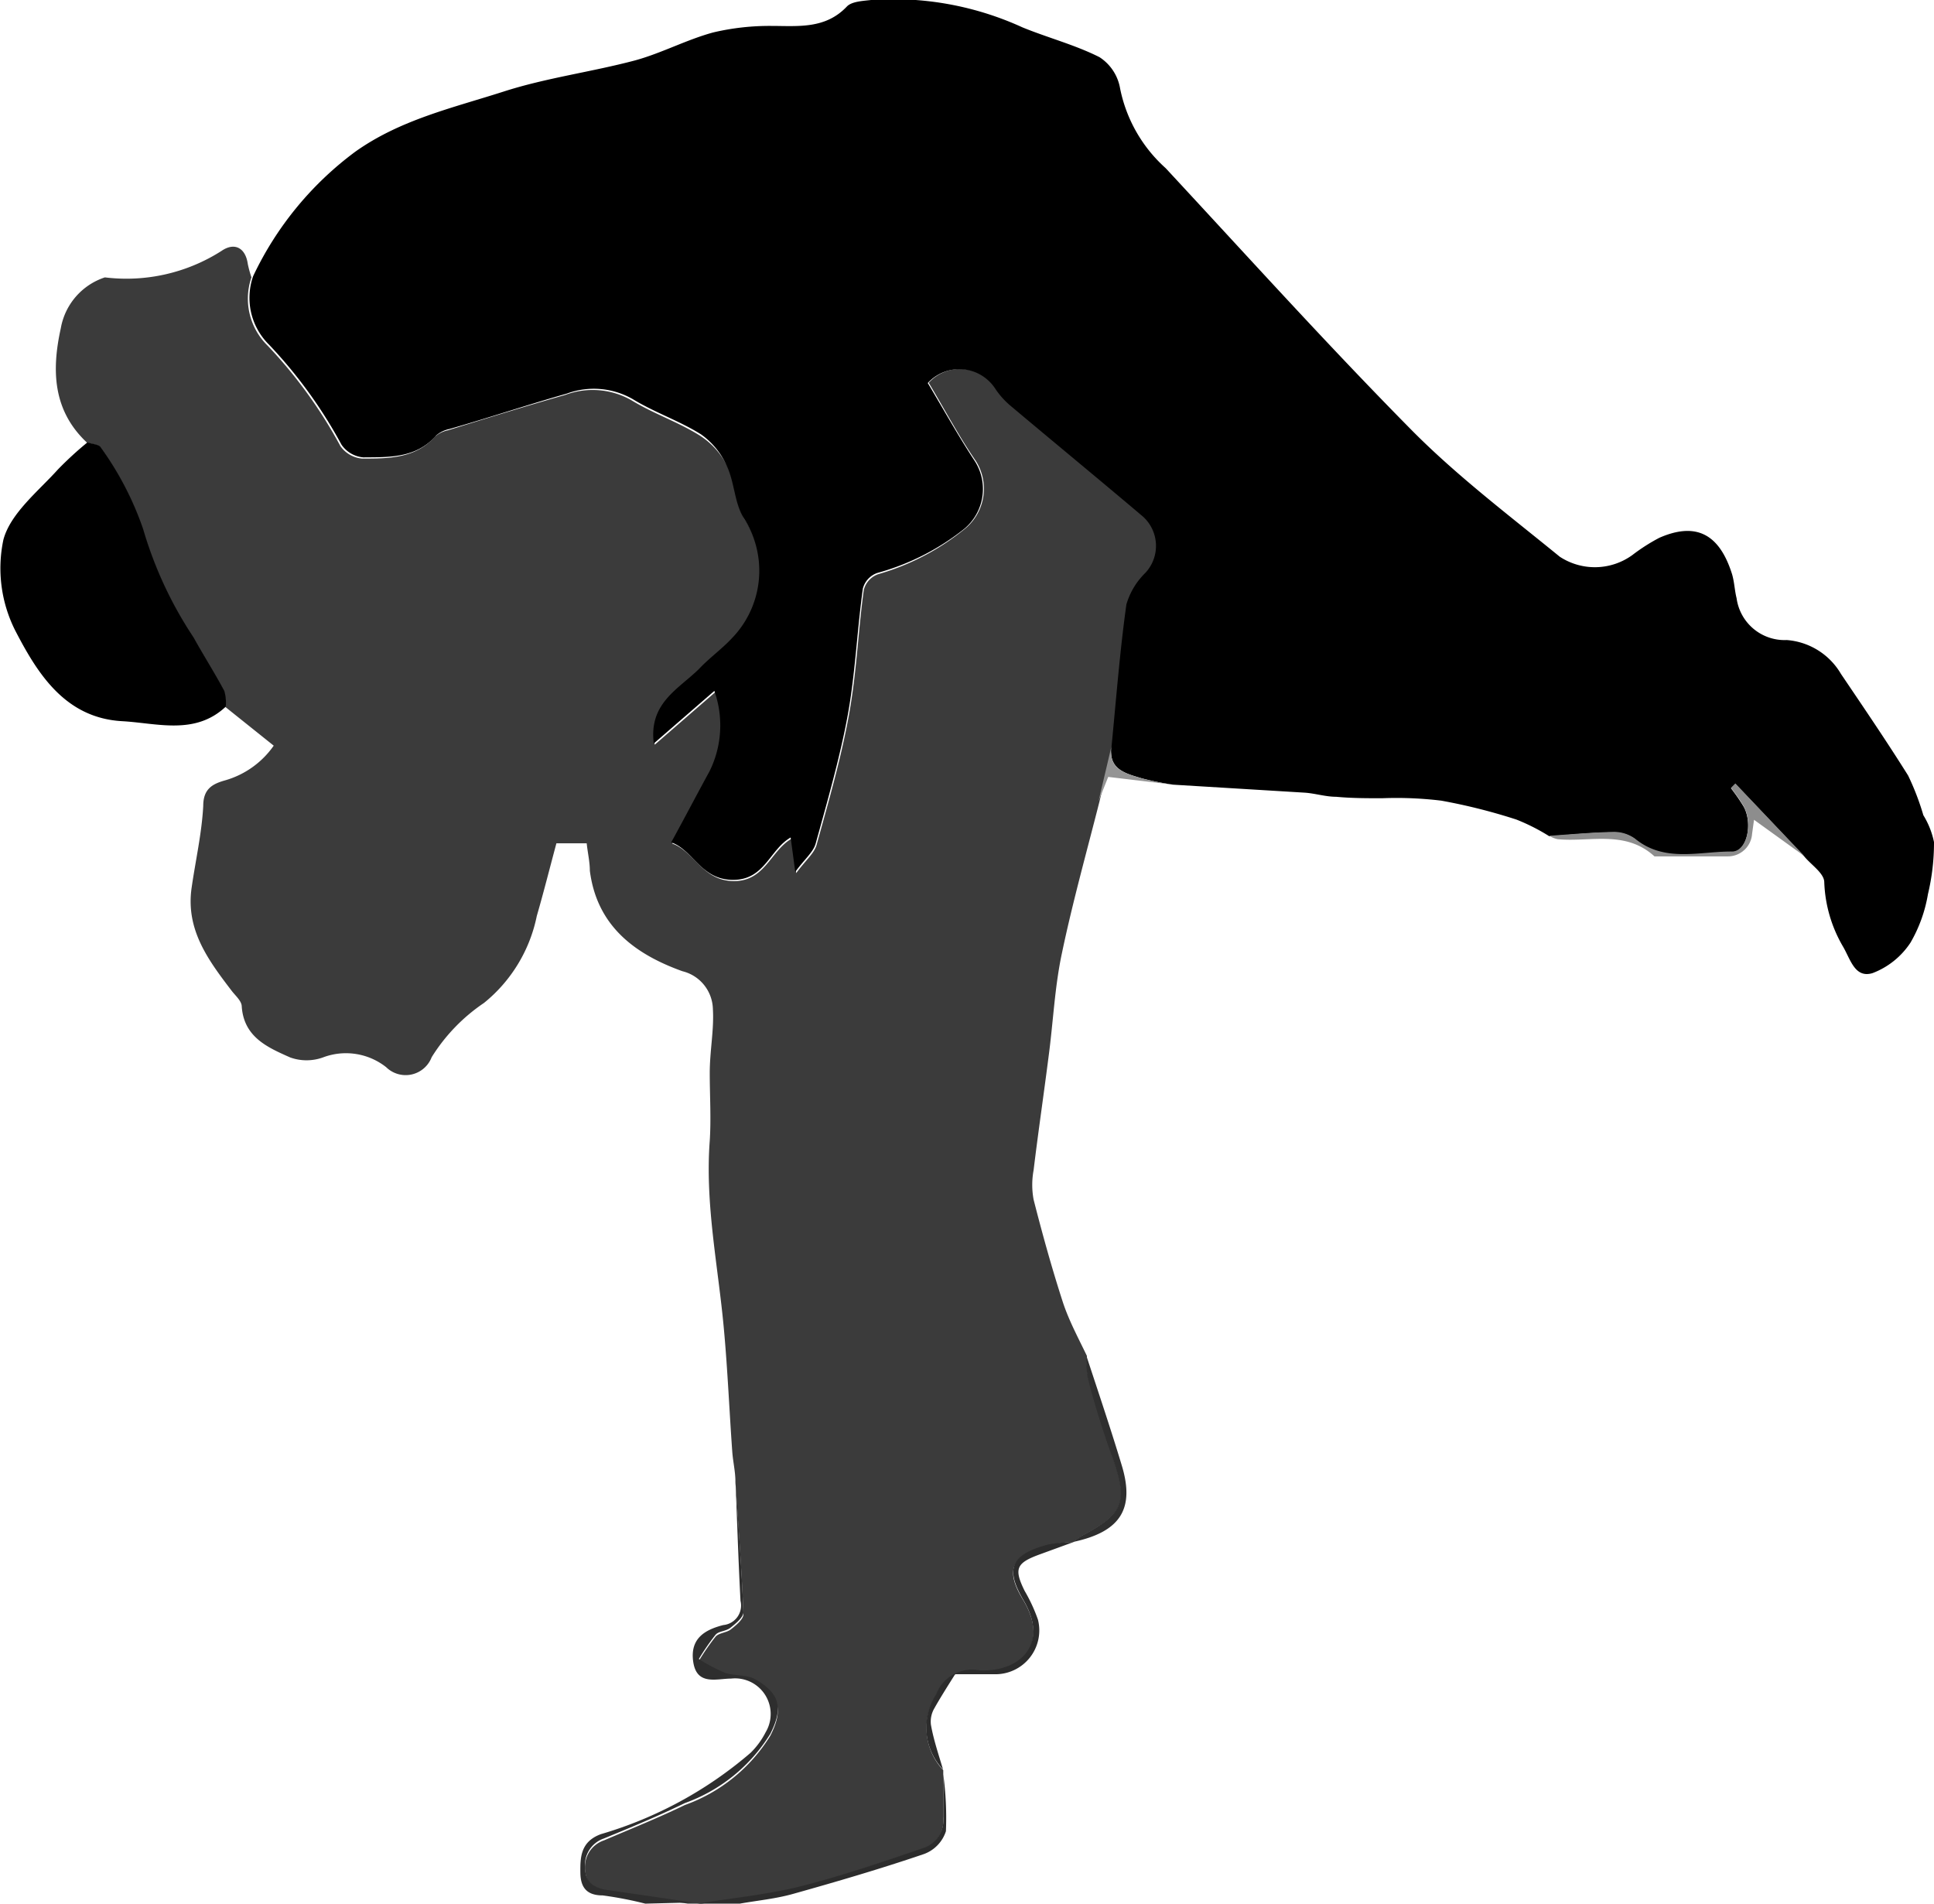 <svg id="Ebene_1" data-name="Ebene 1" xmlns="http://www.w3.org/2000/svg" viewBox="0 0 79.84 78.58"><defs><style>.cls-1{fill:#3b3b3b;}.cls-2{fill:#2e2e2e;}.cls-3{fill:#2c2c2c;}.cls-4{fill:#8d8d8d;}.cls-5{fill:#2f2f2f;}.cls-6{fill:#949494;}</style></defs><title>Fighter2</title><path class="cls-1" d="M4.28,11.8a7.29,7.29,0,0,0,4.81-1.09c.55-.38,1-.12,1.09.54a4.94,4.94,0,0,0,.15.55A2.71,2.71,0,0,0,11,14.62a19.33,19.33,0,0,1,3,4.14,1.22,1.22,0,0,0,.9.52c1.08,0,2.2,0,3-.9a1.19,1.19,0,0,1,.55-.27c1.61-.5,3.22-1,4.84-1.46a3.23,3.23,0,0,1,2.74.23c.9.55,1.92.89,2.81,1.45A3.15,3.15,0,0,1,30,19.65c.31.66.31,1.48.67,2.1a4,4,0,0,1-.47,5c-.42.45-.94.82-1.36,1.27-.81.84-2.07,1.41-1.86,3.07l2.5-2.17a4.27,4.27,0,0,1-.2,3.32c-.51,1-1,1.92-1.58,2.93.92.33,1.25,1.54,2.54,1.55s1.52-1.25,2.39-1.75l.19,1.42c.38-.52.74-.81.84-1.16.49-1.77,1-3.53,1.33-5.33s.38-3.47.62-5.2a.93.93,0,0,1,.6-.65,10,10,0,0,0,3.51-1.82,2.14,2.14,0,0,0,.51-2.86c-.69-1-1.3-2.15-1.94-3.22a1.77,1.77,0,0,1,2.79.24,3.35,3.35,0,0,0,.58.66c1.83,1.54,3.68,3.06,5.51,4.61a1.63,1.63,0,0,1,.1,2.33,3,3,0,0,0-.78,1.35c-.27,1.93-.42,3.89-.61,5.83l-.54,2.26c-.53,2.09-1.11,4.16-1.55,6.26-.3,1.4-.36,2.84-.55,4.26-.2,1.57-.43,3.13-.62,4.7a3.33,3.33,0,0,0,0,1.22c.36,1.41.75,2.82,1.2,4.21.25.77.64,1.49,1,2.24a4.17,4.17,0,0,0,.06.94c.32,1.08.66,2.16,1,3.22.66,1.87.49,2.34-1.25,3.26a3,3,0,0,0-.36.26h0a6.28,6.28,0,0,0-1.06.14c-1.51.41-1.8,1-1,2.29,1.08,1.83-.16,3-1.81,2.9a1.59,1.59,0,0,0-1.8,1,2.51,2.51,0,0,0,.29,3.09v.2c0,.58,0,1.17,0,1.76a1.22,1.22,0,0,1-.87,1.3c-1.66.55-3.32,1.13-5,1.56-1.4.35-2.86.49-4.29.72h-.18l-3.5-.51c-.52-.07-.9-.29-.94-.88a1.15,1.15,0,0,1,.77-1.25c1.12-.48,2.25-.93,3.34-1.46A6.87,6.87,0,0,0,31.75,72c.54-1.06.39-1.66-.6-2.24-.35-.21-.86-.14-1.27-.28a7,7,0,0,1-1.08-.57,9.51,9.51,0,0,1,.69-1c.14-.16.45-.16.63-.3s.53-.42.52-.63c-.07-1.82-.21-3.65-.33-5.47,0-.41-.1-.82-.13-1.23-.12-1.67-.19-3.35-.34-5-.23-2.61-.79-5.19-.59-7.84.06-.93,0-1.86,0-2.79s.18-1.77.13-2.64a1.65,1.65,0,0,0-1.26-1.57c-1.95-.7-3.53-1.86-3.82-4.15,0-.37-.09-.74-.13-1.13H22.92c-.27,1-.52,2-.81,3a6.2,6.2,0,0,1-2.18,3.59,7.45,7.45,0,0,0-2.16,2.24,1.15,1.15,0,0,1-1.88.41A2.68,2.68,0,0,0,13.28,44a2,2,0,0,1-1.35,0c-.92-.41-1.91-.83-2-2.1,0-.22-.24-.43-.4-.63C8.56,40,7.61,38.74,7.86,37c.16-1.12.42-2.25.48-3.38,0-.7.37-.91.91-1.06a3.68,3.68,0,0,0,2-1.43l-2-1.6a1.72,1.72,0,0,0-.06-.65c-.4-.75-.86-1.47-1.27-2.21a16.31,16.31,0,0,1-2.08-4.47,12.91,12.91,0,0,0-1.75-3.37c-.07-.13-.36-.14-.55-.21-1.42-1.33-1.46-3-1.08-4.72A2.7,2.7,0,0,1,4.28,11.8Z" transform="translate(0.05 -0.35)"/><path class="cls-2" d="M26.59,78.93a15.6,15.6,0,0,0-1.76-.34c-.61,0-.91-.28-.92-.92s0-1.3.85-1.61a16.64,16.64,0,0,0,6.18-3.36,3.26,3.26,0,0,0,.62-.85,1.47,1.47,0,0,0-1.43-2.21c-.59,0-1.41.3-1.56-.68s.49-1.34,1.24-1.53a.81.81,0,0,0,.71-1c-.09-1.67-.14-3.33-.21-5,.12,1.82.26,3.65.33,5.47,0,.21-.31.46-.52.63s-.49.14-.63.3a9.51,9.51,0,0,0-.69,1,7,7,0,0,0,1.08.57c.41.14.92.07,1.27.28,1,.58,1.14,1.18.6,2.24a6.87,6.87,0,0,1-3.53,2.86c-1.09.53-2.22,1-3.34,1.46a1.15,1.15,0,0,0-.77,1.25c0,.59.42.81.94.88l3.5.51Z" transform="translate(0.05 -0.35)"/><path class="cls-3" d="M28.73,78.93c1.43-.23,2.89-.37,4.29-.72,1.69-.43,3.35-1,5-1.56a1.22,1.22,0,0,0,.87-1.3c0-.59,0-1.18,0-1.76A13.32,13.32,0,0,1,39,75.94a1.49,1.49,0,0,1-.9.94c-1.79.61-3.6,1.14-5.42,1.65-.71.2-1.46.27-2.19.4Z" transform="translate(0.05 -0.35)"/><path d="M45.84,31.13c.19-1.94.34-3.9.61-5.83A3,3,0,0,1,47.23,24a1.63,1.63,0,0,0-.1-2.33c-1.83-1.55-3.68-3.07-5.51-4.61a3.35,3.35,0,0,1-.58-.66,1.77,1.77,0,0,0-2.79-.24c.64,1.07,1.25,2.17,1.94,3.22a2.14,2.14,0,0,1-.51,2.86A10,10,0,0,1,36.17,24a.93.93,0,0,0-.6.65c-.24,1.73-.31,3.49-.62,5.2s-.84,3.56-1.33,5.33c-.1.35-.46.64-.84,1.16l-.19-1.42c-.87.5-1.07,1.76-2.39,1.75s-1.62-1.22-2.54-1.55c.55-1,1.07-2,1.58-2.93a4.27,4.27,0,0,0,.2-3.32l-2.5,2.17c-.21-1.66,1-2.23,1.86-3.07.42-.45.94-.82,1.36-1.27a4,4,0,0,0,.47-5c-.36-.62-.36-1.44-.67-2.1a3.15,3.15,0,0,0-1.07-1.32c-.89-.56-1.91-.9-2.81-1.45a3.23,3.23,0,0,0-2.74-.23c-1.62.46-3.23,1-4.84,1.46a1.19,1.19,0,0,0-.55.27c-.82.94-1.94.89-3,.9a1.22,1.22,0,0,1-.9-.52,19.33,19.33,0,0,0-3-4.14,2.71,2.71,0,0,1-.65-2.82,13.65,13.65,0,0,1,4.22-5.14c1.86-1.32,4-1.8,6.12-2.48,1.77-.57,3.64-.81,5.44-1.29,1.09-.3,2.11-.85,3.21-1.15a10.1,10.1,0,0,1,2.4-.27c1.1,0,2.23.14,3.12-.8.2-.21.65-.23,1-.27a12.8,12.8,0,0,1,6.25,1.13c1.05.43,2.17.72,3.18,1.23A1.92,1.92,0,0,1,46.19,4a6,6,0,0,0,1.88,3.29c3.38,3.64,6.71,7.33,10.2,10.86,1.87,1.88,4,3.49,6.07,5.18a2.64,2.64,0,0,0,3-.07,7.72,7.72,0,0,1,1.11-.71c1.46-.64,2.46-.22,3,1.49.1.33.11.69.19,1a2,2,0,0,0,2.07,1.73,2.84,2.84,0,0,1,2.24,1.4c.94,1.39,1.88,2.77,2.77,4.19A10.59,10.59,0,0,1,79.35,34a3.43,3.43,0,0,1,.44,1.11,9.16,9.16,0,0,1-.25,2.15,5.94,5.94,0,0,1-.72,2,3.26,3.26,0,0,1-1.57,1.26c-.74.22-.91-.59-1.23-1.12a5.65,5.65,0,0,1-.76-2.63c0-.37-.53-.71-.82-1.06l-2.85-3-.18.18a8.09,8.09,0,0,1,.53.77c.38.72.12,1.87-.49,1.86-1.34,0-2.78.5-4-.53a1.48,1.48,0,0,0-.9-.28c-.88,0-1.76.1-2.64.16a8.28,8.28,0,0,0-1.36-.69,23.83,23.83,0,0,0-3.1-.78A15.36,15.36,0,0,0,57,33.3c-.63,0-1.26,0-1.89-.06-.44,0-.86-.14-1.3-.17l-5.43-.33a11.33,11.33,0,0,1-1.29-.26C46.43,32.28,45.68,32.12,45.84,31.13Z" transform="translate(0.05 -0.35)"/><path class="cls-4" d="M63.91,34.85c.88-.06,1.76-.14,2.64-.16a1.48,1.48,0,0,1,.9.28c1.22,1,2.66.52,4,.53.61,0,.87-1.14.49-1.86a8.09,8.09,0,0,0-.53-.77l.18-.18,2.85,3-2.08-1.5-.08.58a1,1,0,0,1-1,.93H68.51c-.09,0-.21,0-.26,0-1.2-1.1-2.67-.58-4-.71A1,1,0,0,1,63.91,34.85Z" transform="translate(0.05 -0.35)"/><path class="cls-3" d="M38.88,73.39a2.51,2.51,0,0,1-.29-3.09,1.59,1.59,0,0,1,1.8-1c1.65.08,2.89-1.07,1.81-2.9-.78-1.33-.49-1.88,1-2.29A6.28,6.28,0,0,1,44.28,64l-1.37.5c-1,.36-1.12.59-.66,1.52a6.74,6.74,0,0,1,.55,1.19A1.81,1.81,0,0,1,41,69.46c-.59,0-1.19,0-1.62,0-.34.54-.63,1-.86,1.41a1.09,1.09,0,0,0-.14.67C38.49,72.17,38.7,72.78,38.88,73.39Z" transform="translate(0.05 -0.35)"/><path class="cls-5" d="M44.25,64a3,3,0,0,1,.36-.26c1.74-.92,1.91-1.39,1.25-3.26-.38-1.06-.72-2.14-1-3.22a4.17,4.17,0,0,1-.06-.94c.49,1.49,1,3,1.45,4.49C46.81,62.62,46.22,63.58,44.25,64Z" transform="translate(0.05 -0.35)"/><path class="cls-6" d="M45.84,31.13c-.16,1,.59,1.15,1.25,1.35a11.33,11.33,0,0,0,1.29.26l-2.68-.32-.4,1Z" transform="translate(0.05 -0.35)"/><path d="M9.27,29.52C8,30.71,6.44,30.2,5,30.12c-2.38-.13-3.52-2-4.43-3.76a5.7,5.7,0,0,1-.48-3.73c.29-1.09,1.44-2,2.25-2.9a14.46,14.46,0,0,1,1.22-1.12c.19.07.48.08.55.21a12.91,12.91,0,0,1,1.75,3.37,16.31,16.31,0,0,0,2.08,4.47c.41.74.87,1.46,1.27,2.21A1.72,1.72,0,0,1,9.27,29.52Z" transform="translate(0.05 -0.35)"/></svg>